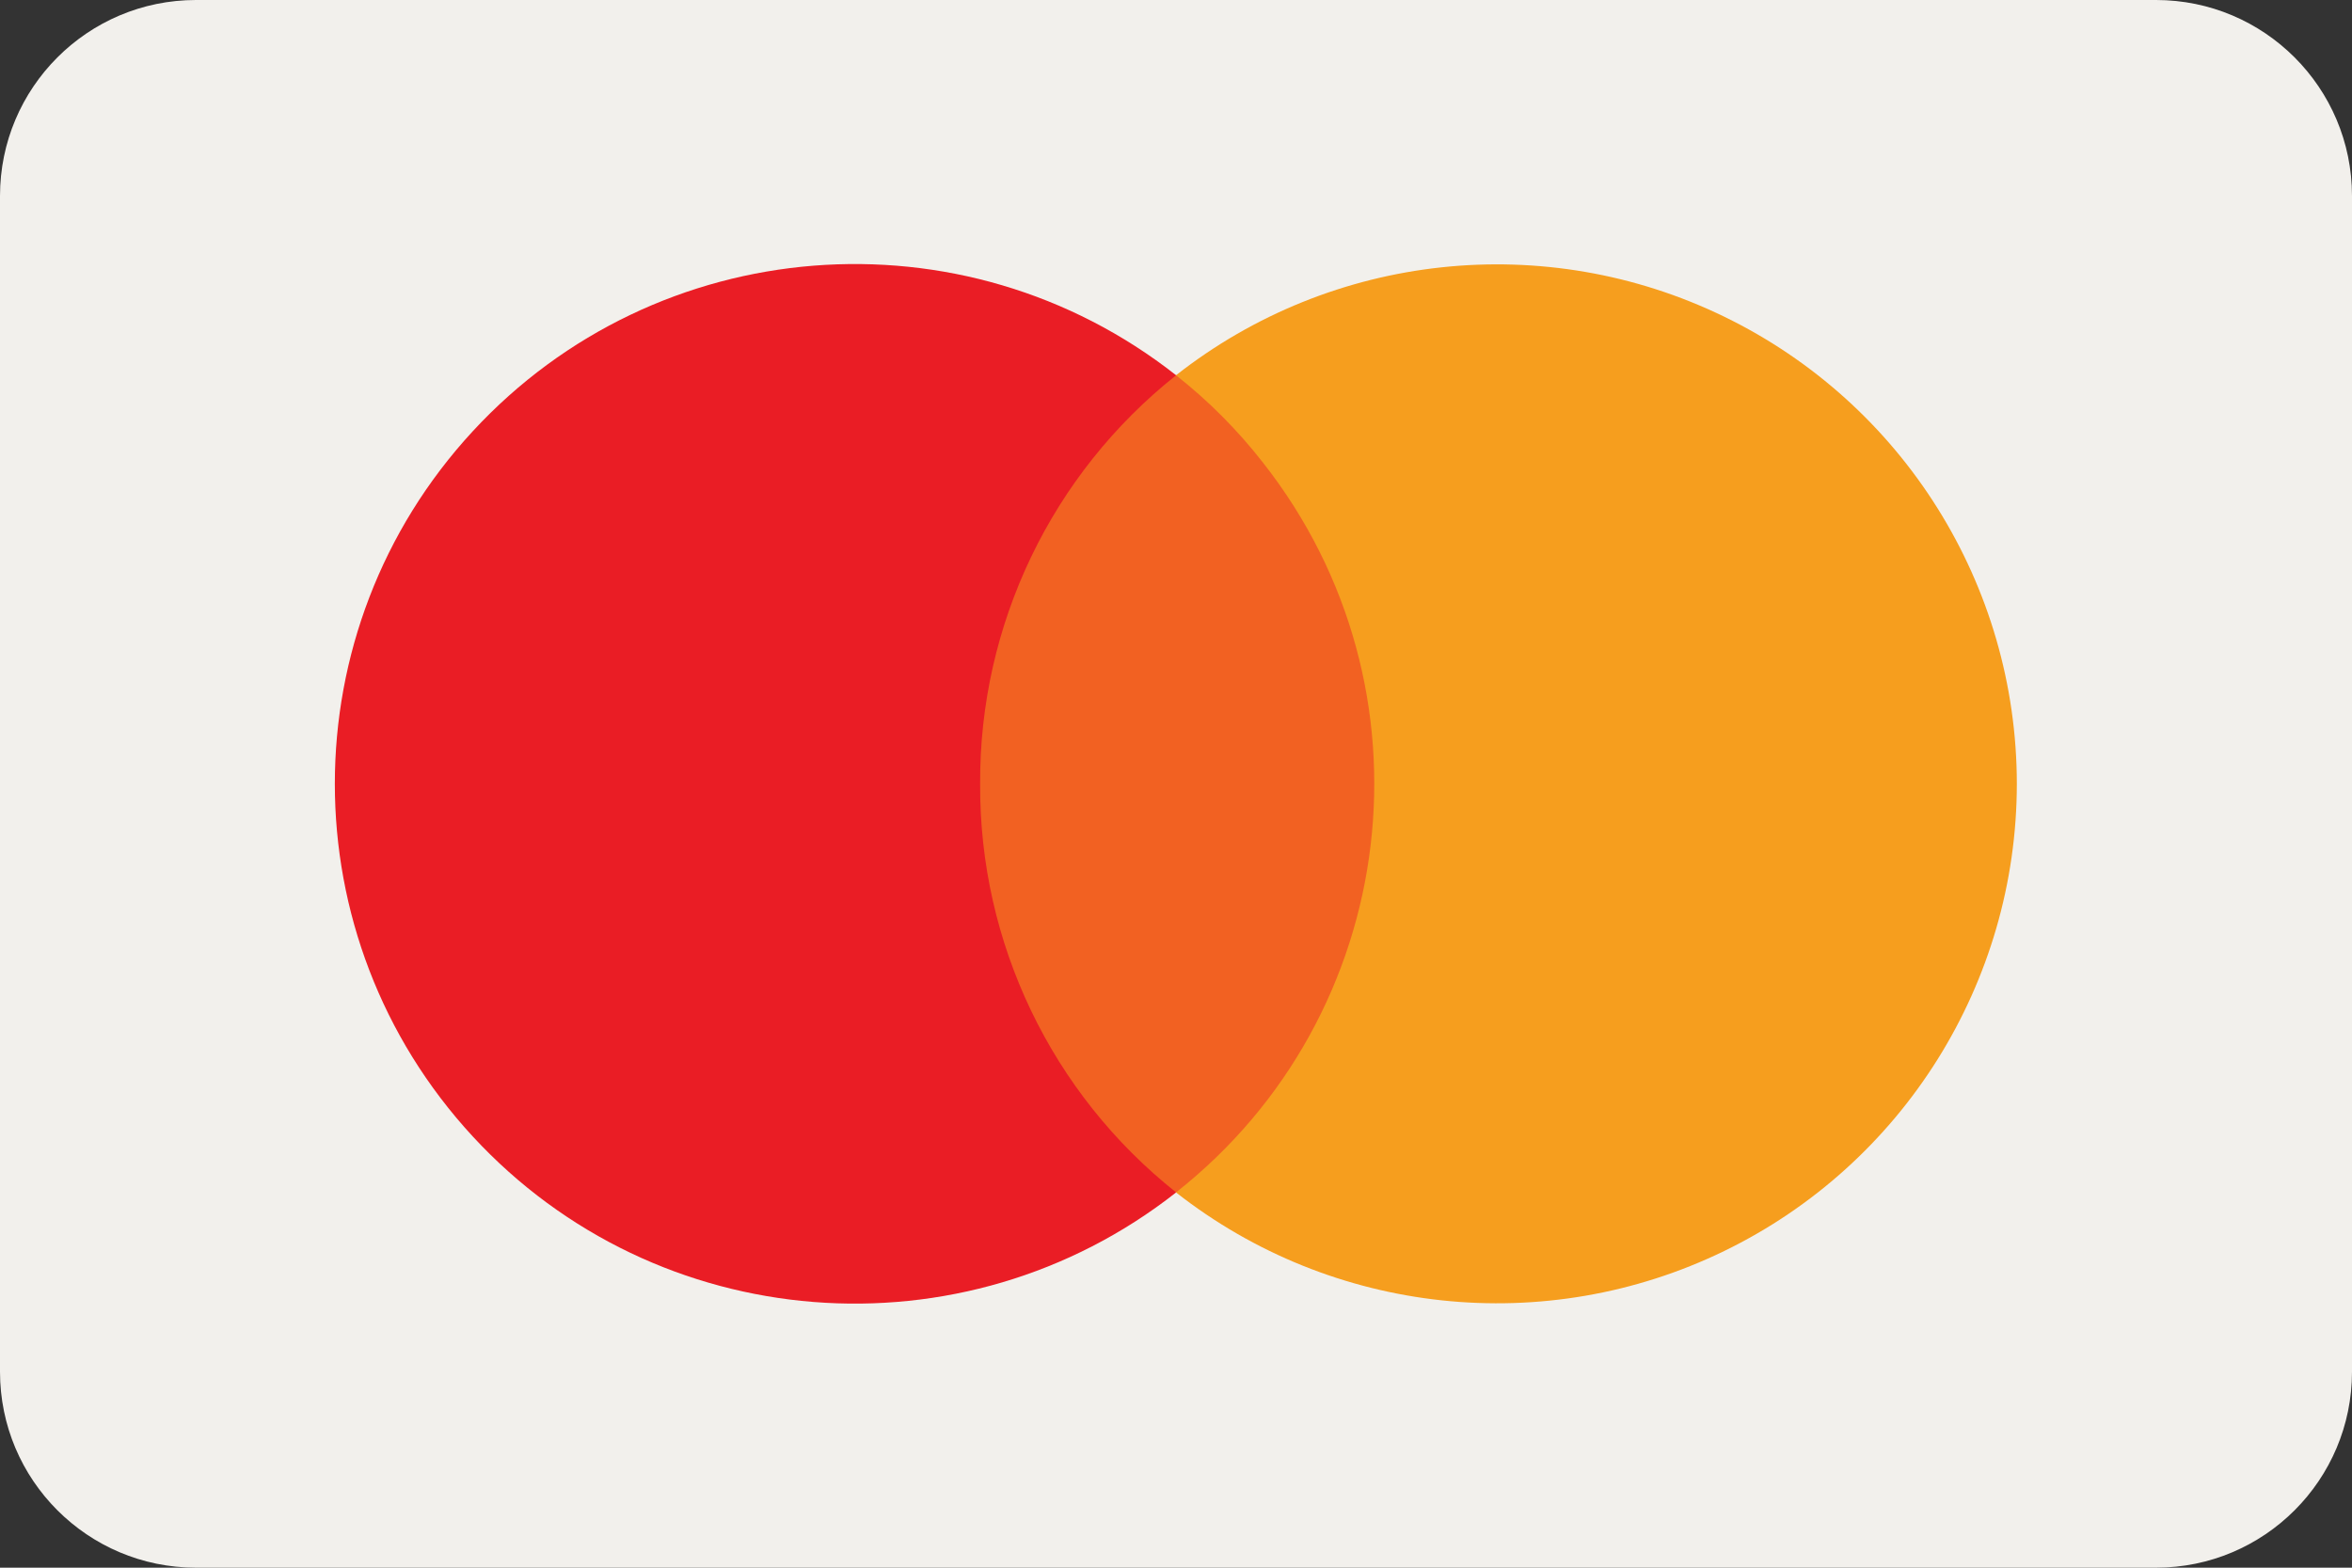 <svg width="36" height="24" viewBox="0 0 36 24" fill="none" xmlns="http://www.w3.org/2000/svg">
<rect x="0" y="0" width="36" height="24" fill="#333333" stroke="none"/>
<g clip-path="url(#clip0_1127_42627)">
<path d="M33 0H3C1.343 0 0 1.343 0 3V21C0 22.657 1.343 24 3 24H33C34.657 24 36 22.657 36 21V3C36 1.343 34.657 0 33 0Z" fill="#F2F0EC"/>
<g opacity="0.01">
<path d="M32.521 2.4H3.488V21.6H32.521V2.4Z" fill="white"/>
</g>
<path d="M21.833 5.745H14.176V18.255H21.833V5.745Z" fill="#F26122"/>
<path d="M15.002 12C14.989 9.565 16.095 7.259 18.002 5.745C14.739 3.179 10.053 3.552 7.237 6.601C4.421 9.649 4.421 14.35 7.237 17.399C10.053 20.448 14.739 20.82 18.002 18.255C16.095 16.741 14.989 14.435 15.002 12Z" fill="#EA1D25"/>
<path d="M30.87 12C30.868 15.044 29.129 17.821 26.391 19.152C23.653 20.483 20.395 20.134 18 18.255C21.45 15.538 22.047 10.54 19.335 7.087C18.946 6.587 18.498 6.136 18 5.745C20.395 3.865 23.653 3.517 26.391 4.848C29.129 6.179 30.868 8.955 30.87 12Z" fill="#F69E1E"/>
</g>
<defs>
<clipPath id="clip0_1127_42627">
<rect width="36" height="24" fill="white"/>
</clipPath>
</defs>
</svg>
